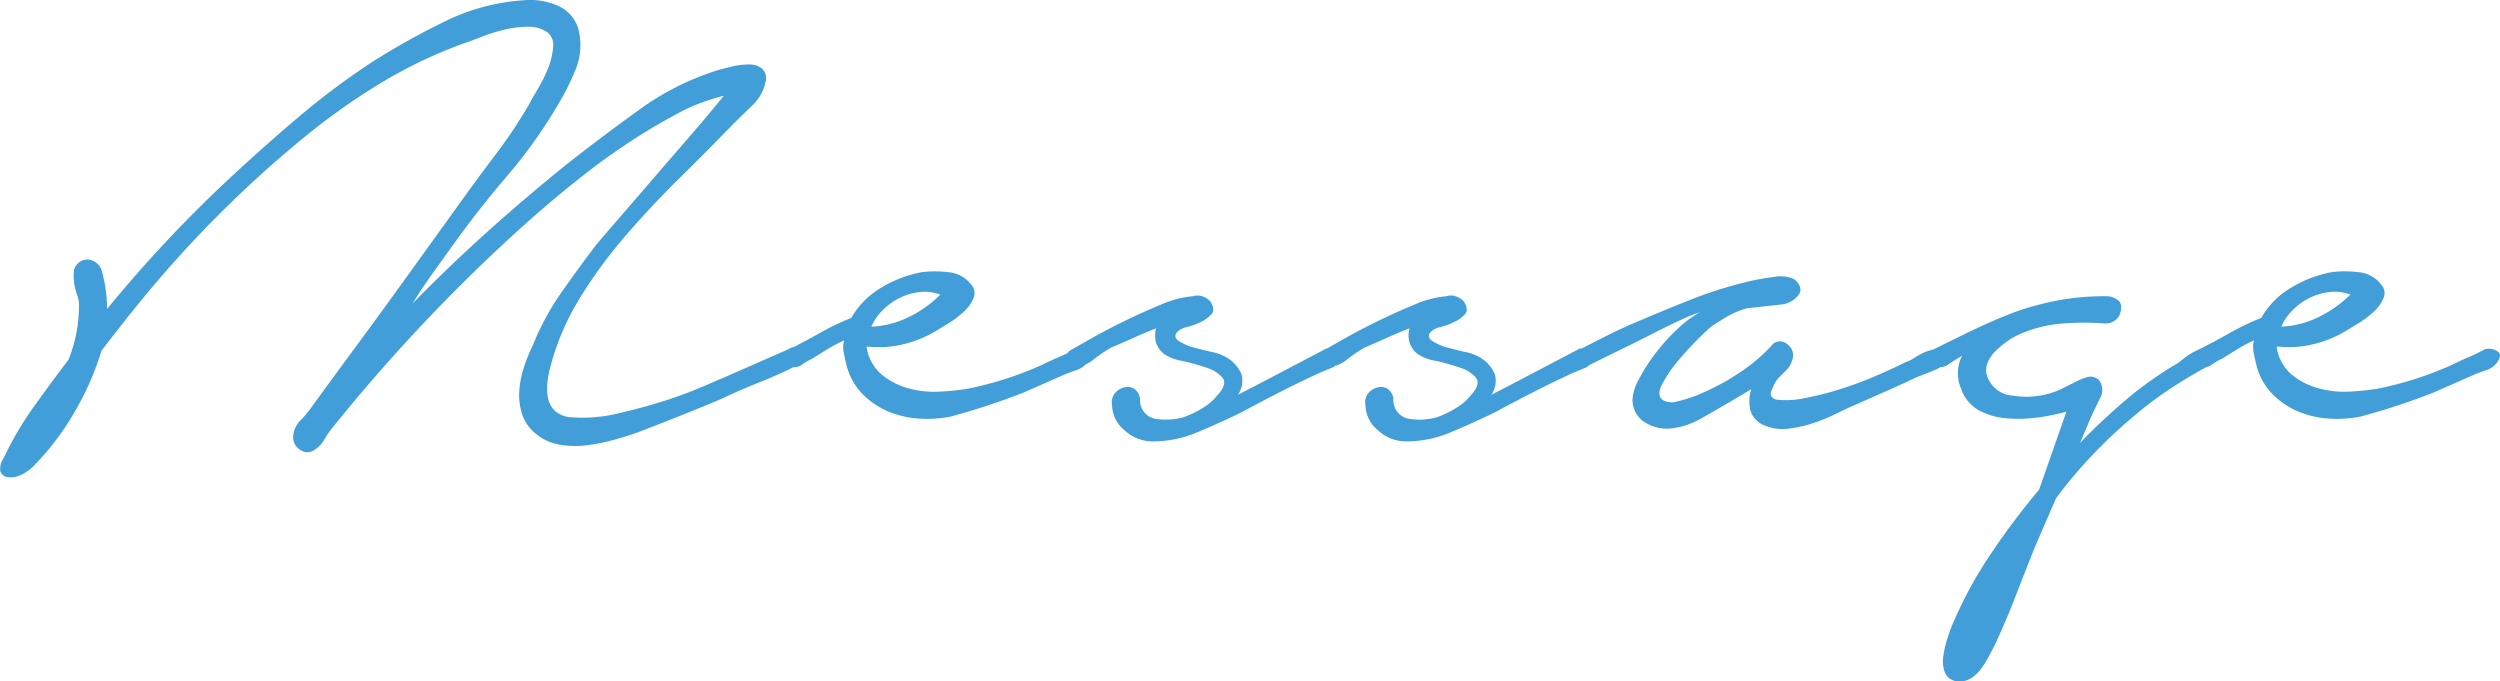 <svg xmlns="http://www.w3.org/2000/svg" width="296.131" height="80.705" viewBox="0 0 296.131 80.705"><path d="M12.54-17.575A16.542,16.542,0,0,1,13.2-12.92q3.42-4.18,7.125-8.122t7.695-7.647q3.895-3.61,7.933-7.03a88.7,88.7,0,0,1,8.5-6.365,85.617,85.617,0,0,1,8.645-4.845A24.747,24.747,0,0,1,62.6-49.5a8.011,8.011,0,0,1,4.132.713,4.285,4.285,0,0,1,2.423,3.277,7.627,7.627,0,0,1-.475,4.275,29.317,29.317,0,0,1-1.995,3.99,58.124,58.124,0,0,1-6.128,8.6Q57.1-24.6,54.055-20.33q-1.235,1.71-2.423,3.372T49.4-13.585q4.37-4.465,8.978-8.6T67.83-30.21q3.99-3.135,8.408-6.318a32.09,32.09,0,0,1,9.357-4.7q.665-.19,1.662-.427a8.393,8.393,0,0,1,1.948-.238,2.5,2.5,0,0,1,1.567.475,1.565,1.565,0,0,1,.427,1.615,5.35,5.35,0,0,1-1.662,2.85q-1.378,1.33-2.327,2.28-3.04,3.135-6.318,6.365t-6.27,6.7A57.046,57.046,0,0,0,69.255-14.3,30.215,30.215,0,0,0,65.74-6.175a12.135,12.135,0,0,0-.38,2.043,5.923,5.923,0,0,0,.1,1.852A2.8,2.8,0,0,0,66.31-.808a3.191,3.191,0,0,0,2,.713,17.728,17.728,0,0,0,5.272-.427Q76.285-1.14,78.755-1.9a51.7,51.7,0,0,0,4.94-1.805Q86.165-4.75,88.54-5.8l4.75-2.09a7.889,7.889,0,0,0,.9-.428.765.765,0,0,1,.9.142.9.9,0,0,1,.522.95A1.075,1.075,0,0,1,95-6.27q-2.28,1.14-4.56,2.043T85.975-2.28Q83.5-1.235,80.988-.237T76,1.71q-1.33.475-2.9.9a21.726,21.726,0,0,1-3.183.618,10.7,10.7,0,0,1-3.183-.1,5.906,5.906,0,0,1-2.8-1.33,4.869,4.869,0,0,1-1.568-2.28,7.329,7.329,0,0,1-.332-2.755,11.38,11.38,0,0,1,.57-2.85A19.61,19.61,0,0,1,63.65-8.645a30.435,30.435,0,0,1,3.325-6.175q2-2.85,4.085-5.605.38-.475,2.232-2.612T77.52-27.93q2.375-2.755,4.8-5.557t3.942-4.7a25.24,25.24,0,0,0-2.993.95,20.7,20.7,0,0,0-2.8,1.33q-2.47,1.33-4.75,2.8T71.25-30.02q-4.37,3.325-8.408,6.935T54.91-15.58A205.521,205.521,0,0,0,39.9,1.14a10.364,10.364,0,0,0-.95,1.377A3.69,3.69,0,0,1,37.715,3.8a1.412,1.412,0,0,1-1.568,0,1.769,1.769,0,0,1-.9-1.425A2.91,2.91,0,0,1,36.195.19a14.022,14.022,0,0,0,1.52-1.9l3.9-5.32q3.515-4.75,6.935-9.5l6.84-9.5q1.995-2.755,4.037-5.463a56.412,56.412,0,0,0,3.753-5.653q.285-.57,1-1.757a17.977,17.977,0,0,0,1.235-2.47,8.362,8.362,0,0,0,.618-2.517,1.91,1.91,0,0,0-.665-1.805,3.875,3.875,0,0,0-2.28-.665,12.113,12.113,0,0,0-2.755.333,19.874,19.874,0,0,0-2.755.855q-1.33.522-2.185.807a55.585,55.585,0,0,0-9.975,4.8,78.48,78.48,0,0,0-9.12,6.508A137.529,137.529,0,0,0,17.575-14.345q-1.33,1.615-2.565,3.182T12.54-7.98A33.3,33.3,0,0,1,9.262-.57a31.031,31.031,0,0,1-4.7,6.175A5.078,5.078,0,0,1,2.85,6.793a2.532,2.532,0,0,1-1.472.19A1.037,1.037,0,0,1,.57,6.318,2.1,2.1,0,0,1,.95,4.75,38.7,38.7,0,0,1,4.512-1.33q2.043-2.85,4.132-5.6A17.249,17.249,0,0,0,9.88-13.49a3.488,3.488,0,0,0-.238-1.14,6.727,6.727,0,0,1-.333-1.377,6.379,6.379,0,0,1-.047-1.33A1.562,1.562,0,0,1,9.88-18.43a1.509,1.509,0,0,1,1.568-.237A1.86,1.86,0,0,1,12.54-17.575ZM94.05-8.17q1.71-.855,3.563-1.9a31.283,31.283,0,0,1,3.752-1.805,9.714,9.714,0,0,1,3.515-3.562,14.357,14.357,0,0,1,4.845-1.852,12.531,12.531,0,0,1,3.088,0,3.756,3.756,0,0,1,2.708,1.425,1.488,1.488,0,0,1,.332,1.615,4.457,4.457,0,0,1-1.14,1.615,11.305,11.305,0,0,1-1.805,1.378q-1,.617-1.473.9a13.624,13.624,0,0,1-3.752,1.567,12.125,12.125,0,0,1-4.132.333h-.38a5.347,5.347,0,0,0,1.71,3.23,8.291,8.291,0,0,0,3.135,1.662,11.4,11.4,0,0,0,3.753.428,28.6,28.6,0,0,0,3.563-.38A42.062,42.062,0,0,0,119.795-4.7a41.159,41.159,0,0,0,4.275-1.663q.95-.475,1.948-.9a20.2,20.2,0,0,0,1.853-.9,1.8,1.8,0,0,1,1.377.19q.712.38.143,1.235A2.428,2.428,0,0,1,128.06-5.7q-.855.285-1.52.57l-4.75,2.09a81.027,81.027,0,0,1-8.645,2.85A14.233,14.233,0,0,1,109.3.048a11.167,11.167,0,0,1-3.61-.855,9.5,9.5,0,0,1-2.993-2.042,7.524,7.524,0,0,1-1.9-3.42q-.19-.76-.332-1.52a3.069,3.069,0,0,1,.048-1.425,18.138,18.138,0,0,0-2.043,1.092q-1,.618-1.757,1.093a6.854,6.854,0,0,0-1.235.713,1.284,1.284,0,0,1-1.52.048,1.089,1.089,0,0,1-.522-1.045A.879.879,0,0,1,94.05-8.17Zm9.69-2.66a11.01,11.01,0,0,0,4.418-1.14,13.883,13.883,0,0,0,3.753-2.66,5.344,5.344,0,0,0-2.613-.285,7.457,7.457,0,0,0-2.375.76,7.348,7.348,0,0,0-1.948,1.473A5.917,5.917,0,0,0,103.74-10.83Zm23.655,2.755q.665-.38,2.423-1.378t3.895-2.042q2.138-1.045,4.323-1.947a12.1,12.1,0,0,1,3.8-1,1.713,1.713,0,0,1,1.187.047,1.981,1.981,0,0,1,.9.618q.57.95.1,1.472a4.157,4.157,0,0,1-1.235.9,8.6,8.6,0,0,1-1.663.617,2.162,2.162,0,0,0-1.187.618q-.475.57.238,1.045a6,6,0,0,0,1.757.76q1.045.285,2.09.522a4.872,4.872,0,0,1,1.33.427,4.176,4.176,0,0,1,2.232,2.233,2.961,2.961,0,0,1-.428,2.422l2.565-1.33,7.6-3.99a1.084,1.084,0,0,1,1.188-.048,1.2,1.2,0,0,1,.522,1.093,1.132,1.132,0,0,1-.807,1.093q-.807.333-1.473.617-2.28,1.045-4.607,2.233T147.535-.665Q144.78.665,142.262,1.71a13.384,13.384,0,0,1-5.178,1.045,4.887,4.887,0,0,1-3.372-1.33,4.006,4.006,0,0,1-1.472-3.04,1.675,1.675,0,0,1,.38-1.377,2.107,2.107,0,0,1,1.14-.665,1.424,1.424,0,0,1,1.188.238,1.667,1.667,0,0,1,.618,1.235A2.205,2.205,0,0,0,137.227.048,7.718,7.718,0,0,0,140.695-.1a11.487,11.487,0,0,0,2.423-1.188,5.819,5.819,0,0,0,1.568-1.378q1.235-1.33.665-2.09A3.985,3.985,0,0,0,143.4-5.985a25.789,25.789,0,0,0-2.9-.808,5.161,5.161,0,0,1-2.09-.807,2.819,2.819,0,0,1-1-1.52,3.521,3.521,0,0,1,.048-1.52q-1.425.57-2.8,1.187T132.145-8.36A17.833,17.833,0,0,0,130.1-6.983a3.682,3.682,0,0,1-2.137.9,1,1,0,0,1-.807-.142.843.843,0,0,1-.38-.57,1.438,1.438,0,0,1,.1-.712A1.023,1.023,0,0,1,127.395-8.075Zm30.02,0q.665-.38,2.423-1.378t3.9-2.042q2.138-1.045,4.322-1.947a12.1,12.1,0,0,1,3.8-1,1.713,1.713,0,0,1,1.188.047,1.981,1.981,0,0,1,.9.618q.57.95.1,1.472a4.157,4.157,0,0,1-1.235.9,8.6,8.6,0,0,1-1.662.617,2.162,2.162,0,0,0-1.187.618q-.475.57.237,1.045a6,6,0,0,0,1.758.76q1.045.285,2.09.522a4.872,4.872,0,0,1,1.33.427A4.176,4.176,0,0,1,177.6-5.177a2.961,2.961,0,0,1-.428,2.422l2.565-1.33,7.6-3.99a1.084,1.084,0,0,1,1.188-.048,1.2,1.2,0,0,1,.522,1.093,1.132,1.132,0,0,1-.807,1.093q-.807.333-1.473.617-2.28,1.045-4.607,2.233T177.555-.665Q174.8.665,172.283,1.71A13.384,13.384,0,0,1,167.1,2.755a4.887,4.887,0,0,1-3.372-1.33,4.006,4.006,0,0,1-1.473-3.04,1.675,1.675,0,0,1,.38-1.377,2.107,2.107,0,0,1,1.14-.665,1.424,1.424,0,0,1,1.188.238,1.667,1.667,0,0,1,.617,1.235A2.205,2.205,0,0,0,167.247.048,7.718,7.718,0,0,0,170.715-.1a11.487,11.487,0,0,0,2.423-1.188,5.819,5.819,0,0,0,1.568-1.378q1.235-1.33.665-2.09a3.985,3.985,0,0,0-1.947-1.235,25.788,25.788,0,0,0-2.9-.808,5.161,5.161,0,0,1-2.09-.807,2.819,2.819,0,0,1-1-1.52,3.521,3.521,0,0,1,.048-1.52q-1.425.57-2.8,1.187T162.165-8.36a17.835,17.835,0,0,0-2.042,1.377,3.682,3.682,0,0,1-2.137.9,1,1,0,0,1-.808-.142.843.843,0,0,1-.38-.57,1.438,1.438,0,0,1,.1-.712A1.023,1.023,0,0,1,157.415-8.075Zm30.115,0q1.14-.57,2.9-1.473t3.752-1.757q2-.855,3.848-1.615t3.088-1.235q.665-.285,2.375-.855t3.61-1.045a27.744,27.744,0,0,1,3.563-.665,3.876,3.876,0,0,1,2.423.285q1.14,1.045.427,1.9a2.911,2.911,0,0,1-1.757,1.045l-4.275.475a9.9,9.9,0,0,0-2.232.9q-.9.523-2.042,1.283-.475.38-1.663,1.568T199.215-6.7a15.208,15.208,0,0,0-1.8,2.66q-.665,1.283,0,1.852a2.142,2.142,0,0,0,1.852.19,14.777,14.777,0,0,0,2.613-.855q1.33-.57,2.47-1.188a14.488,14.488,0,0,0,1.52-.9,20.51,20.51,0,0,0,4.465-3.61,1.254,1.254,0,0,1,1.852-.238A1.6,1.6,0,0,1,212.8-6.84a2.59,2.59,0,0,1-.665,1.14l-.9.9a3.288,3.288,0,0,0-.712,1.188q-.38.665-.19,1a.923.923,0,0,0,.665.428,10.4,10.4,0,0,0,3.325-.19,37.646,37.646,0,0,0,4.132-1.045,42.522,42.522,0,0,0,4.227-1.567q2.09-.9,3.61-1.663a3.919,3.919,0,0,0,1.045-.522,8.122,8.122,0,0,1,1.377-.713,3.7,3.7,0,0,1,1.378-.285.982.982,0,0,1,.95.57.776.776,0,0,1-.048,1.045,3.406,3.406,0,0,1-1.187.807q-.76.333-1.52.617t-1.14.475q-1.615.76-3.23,1.472T220.59-1.71q-1.14.475-2.47,1.14A21,21,0,0,1,215.365.57a15.358,15.358,0,0,1-2.9.665A5.481,5.481,0,0,1,209.76.95,2.837,2.837,0,0,1,207.86-.9a4.892,4.892,0,0,1,.1-2.517L205.39-1.9q-1.615.95-3.372,1.947a9.2,9.2,0,0,1-3.658,1.188,4.967,4.967,0,0,1-3.04-.76,3.149,3.149,0,0,1-1.425-2.66,5.625,5.625,0,0,1,.76-2.423,21.109,21.109,0,0,1,1.947-3.04,22.731,22.731,0,0,1,2.613-2.9,13.187,13.187,0,0,1,2.66-1.995,18.037,18.037,0,0,0-2.137.855q-1.473.665-3.325,1.615t-3.9,1.947q-2.042,1-3.753,1.853a1.143,1.143,0,0,1-.95.143A1.3,1.3,0,0,1,187.1-6.6a1.062,1.062,0,0,1-.19-.76A.959.959,0,0,1,187.53-8.075Zm41.9,0q2.47-1.235,4.845-2.375t4.845-2.09a33.478,33.478,0,0,1,5.272-1.425,30.5,30.5,0,0,1,5.463-.475,2.3,2.3,0,0,1,1.615.522q.57.523.1,1.757a1.866,1.866,0,0,1-1.71.95,32.777,32.777,0,0,0-4.988,0,15.4,15.4,0,0,0-4.8,1.14,8.047,8.047,0,0,0-1.615.855,10.253,10.253,0,0,0-1.567,1.283,4,4,0,0,0-1,1.567,2.3,2.3,0,0,0,.19,1.805,3.437,3.437,0,0,0,2.9,1.9,9.851,9.851,0,0,0,3.658-.095,9.814,9.814,0,0,0,2.185-.76l1.71-.855a6.314,6.314,0,0,1,1.377-.523,1.453,1.453,0,0,1,1.283.428,2.009,2.009,0,0,1,.048,2.185q-.618,1.235-1,2.09L246.9,2.945q2.565-2.66,5.415-5.082A43.152,43.152,0,0,1,258.4-6.46q.285-.19.76-.57a8.631,8.631,0,0,1,1.045-.713,4.366,4.366,0,0,1,1.14-.475,1.076,1.076,0,0,1,.95.142q.665.475.475.95a2.9,2.9,0,0,1-.665.95q-2.47,1.33-4.75,2.85A44.04,44.04,0,0,0,252.89.1a56.837,56.837,0,0,0-4.7,4.465,55.069,55.069,0,0,0-4.132,4.94l-2.47,5.7q-1.14,2.85-2.28,5.8t-2.47,5.8q-.285.57-.713,1.377a12.284,12.284,0,0,1-.95,1.52,4.216,4.216,0,0,1-1.235,1.14,2.442,2.442,0,0,1-1.567.333,1.733,1.733,0,0,1-1.473-1.045,3.765,3.765,0,0,1-.19-1.9,12.419,12.419,0,0,1,.475-2.09q.332-1.045.617-1.71a49.45,49.45,0,0,1,4.512-8.312,87.618,87.618,0,0,1,5.747-7.647L245.29-.76a24.945,24.945,0,0,1-3.658.713A15.8,15.8,0,0,1,237.975,0a8.2,8.2,0,0,1-3.088-.95,4.586,4.586,0,0,1-2.042-2.47,4.611,4.611,0,0,1,.1-3.99q-.76.475-1.568,1A1.628,1.628,0,0,1,230-6.08a1.024,1.024,0,0,1-1.14-.807A.963.963,0,0,1,229.425-8.075Zm31.635-.1q1.71-.855,3.563-1.9a31.284,31.284,0,0,1,3.753-1.805,9.714,9.714,0,0,1,3.515-3.562,14.357,14.357,0,0,1,4.845-1.852,12.531,12.531,0,0,1,3.088,0,3.756,3.756,0,0,1,2.707,1.425,1.488,1.488,0,0,1,.332,1.615,4.457,4.457,0,0,1-1.14,1.615,11.3,11.3,0,0,1-1.805,1.378q-1,.617-1.472.9a13.624,13.624,0,0,1-3.753,1.567,12.125,12.125,0,0,1-4.133.333h-.38a5.347,5.347,0,0,0,1.71,3.23,8.291,8.291,0,0,0,3.135,1.662,11.4,11.4,0,0,0,3.753.428,28.6,28.6,0,0,0,3.563-.38A42.062,42.062,0,0,0,286.8-4.7a41.16,41.16,0,0,0,4.275-1.663q.95-.475,1.948-.9a20.2,20.2,0,0,0,1.853-.9,1.8,1.8,0,0,1,1.378.19q.713.38.142,1.235A2.428,2.428,0,0,1,295.07-5.7q-.855.285-1.52.57L288.8-3.04a81.026,81.026,0,0,1-8.645,2.85,14.233,14.233,0,0,1-3.848.238,11.166,11.166,0,0,1-3.61-.855A9.5,9.5,0,0,1,269.7-2.85a7.525,7.525,0,0,1-1.9-3.42q-.19-.76-.332-1.52a3.069,3.069,0,0,1,.047-1.425,18.139,18.139,0,0,0-2.042,1.092q-1,.618-1.758,1.093a6.854,6.854,0,0,0-1.235.713,1.284,1.284,0,0,1-1.52.048,1.089,1.089,0,0,1-.522-1.045A.879.879,0,0,1,261.06-8.17Zm9.69-2.66a11.01,11.01,0,0,0,4.417-1.14,13.883,13.883,0,0,0,3.753-2.66,5.344,5.344,0,0,0-2.612-.285,7.457,7.457,0,0,0-2.375.76,7.348,7.348,0,0,0-1.948,1.473A5.917,5.917,0,0,0,270.75-10.83Z" transform="translate(-0.523 49.528)" fill="#429ed8"/></svg>